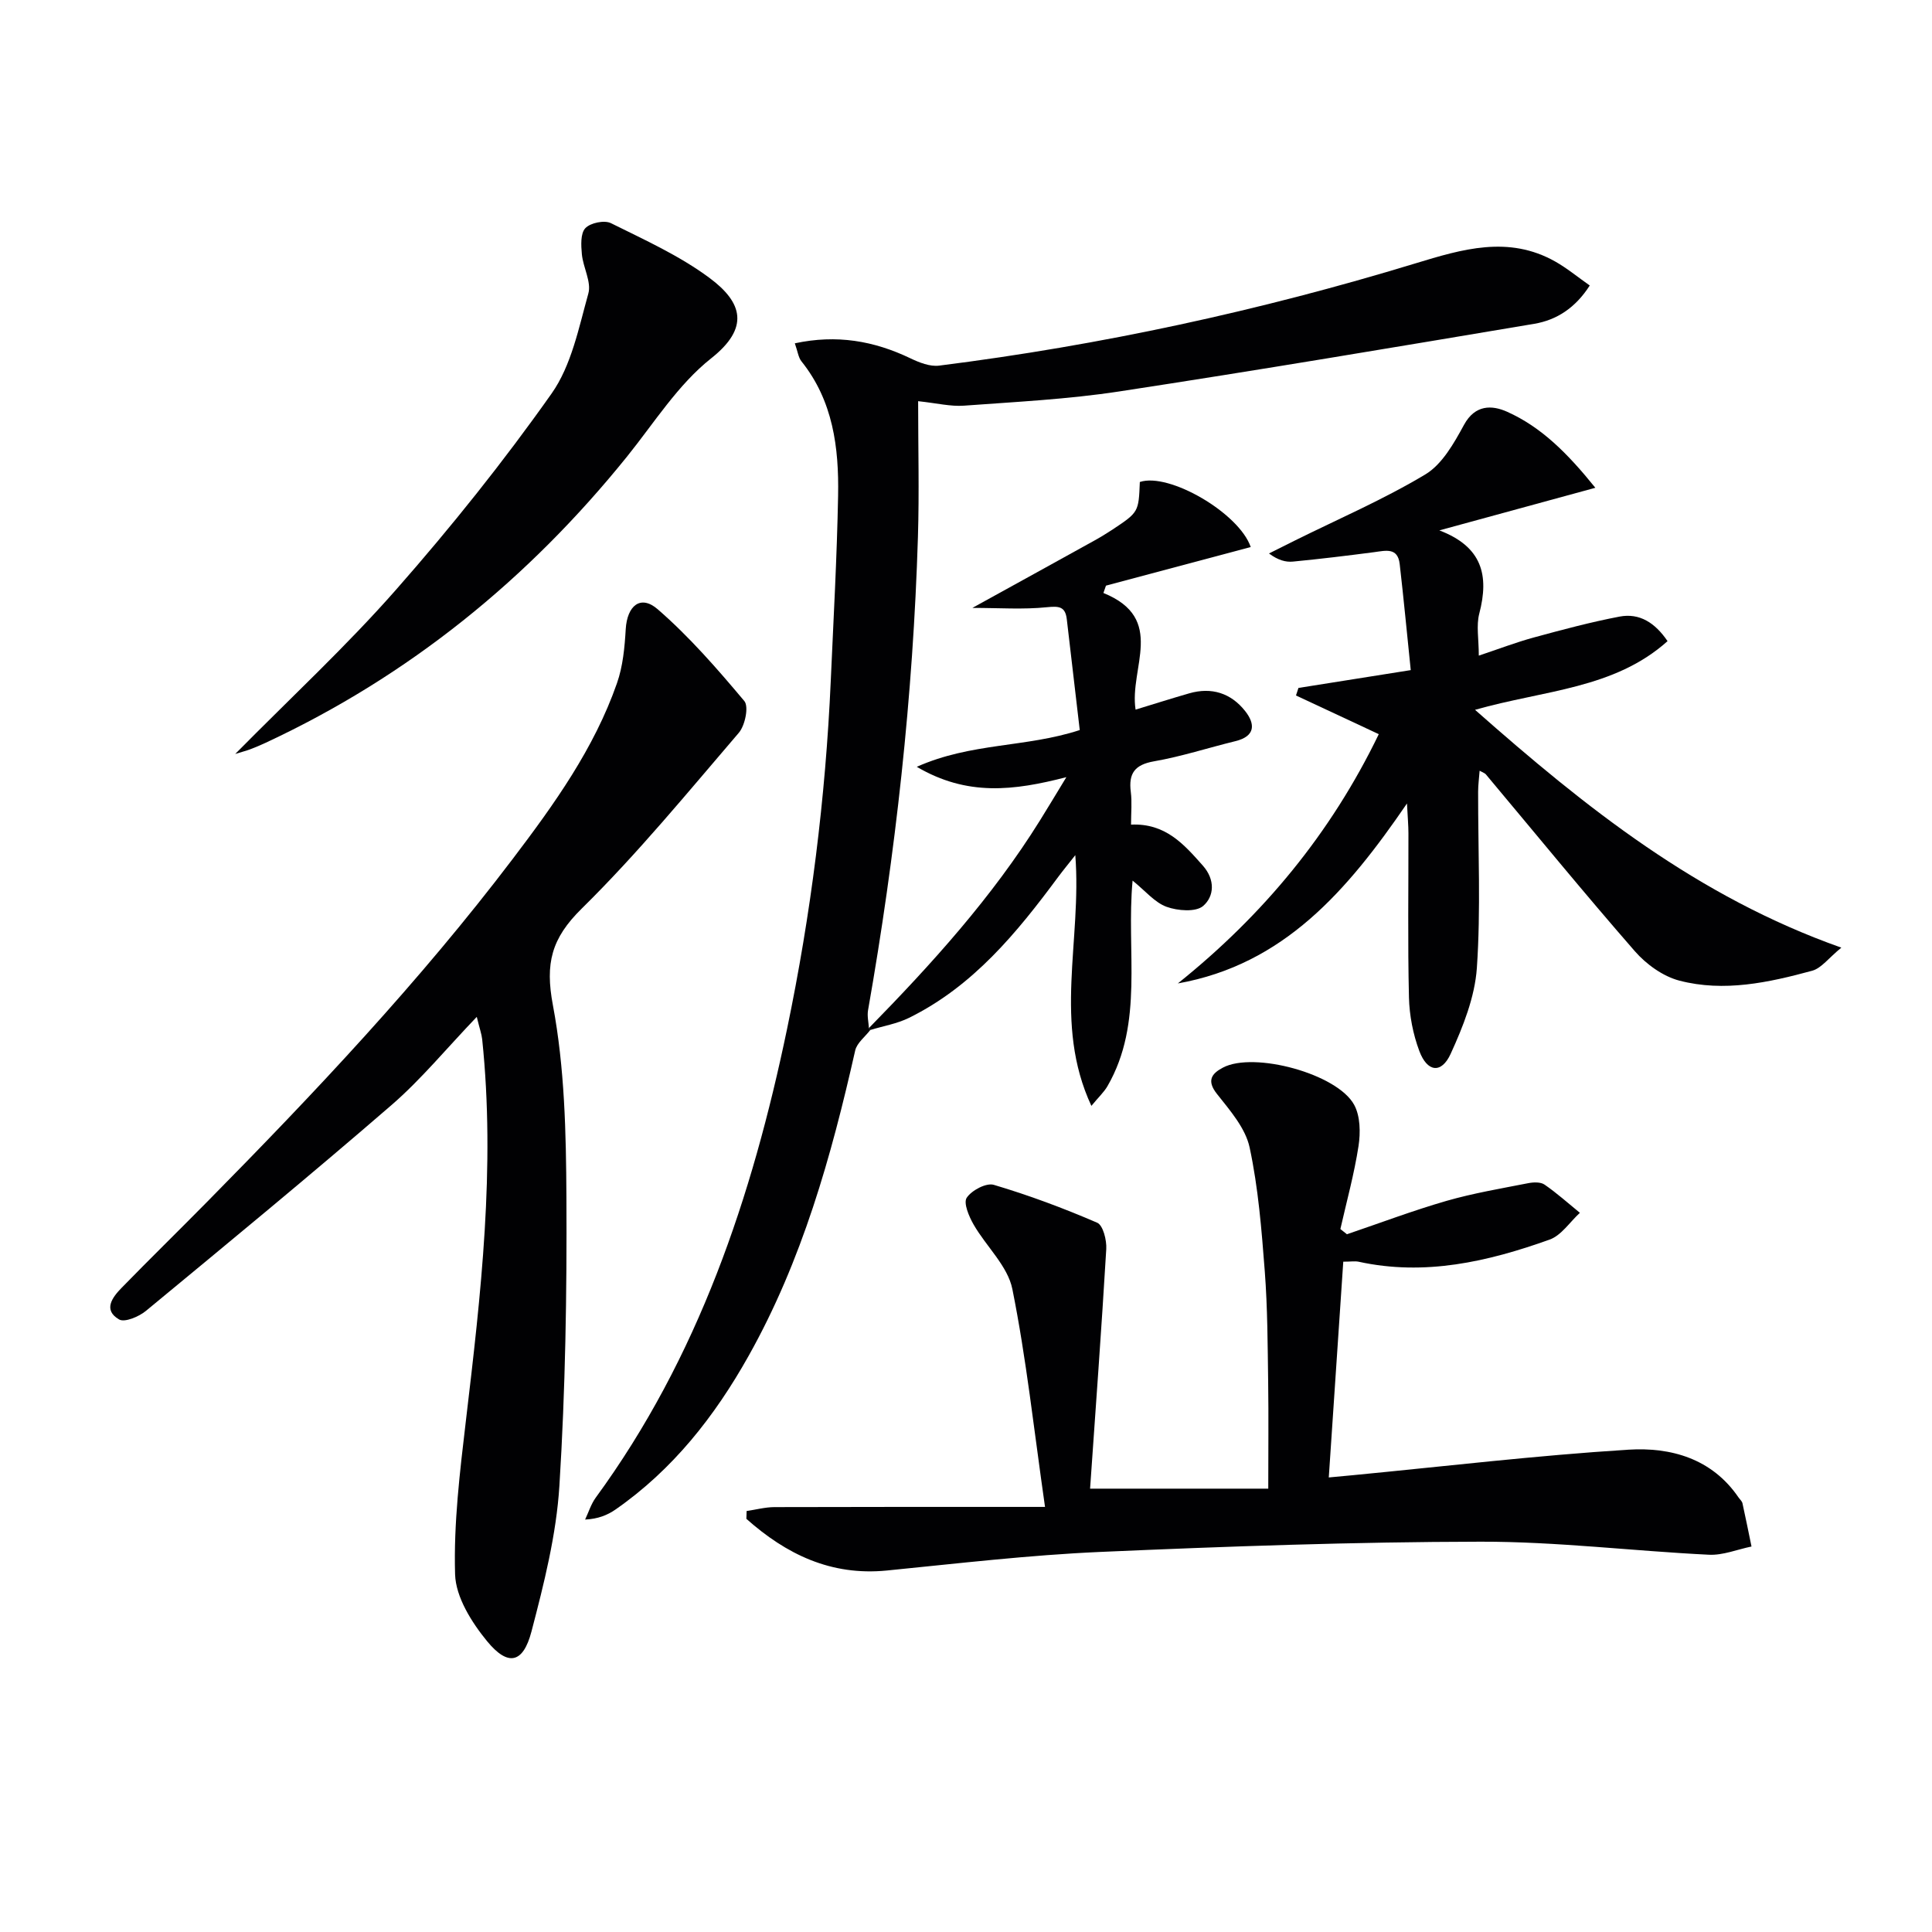 <svg enable-background="new 0 0 400 400" viewBox="0 0 400 400" xmlns="http://www.w3.org/2000/svg"><g fill="#010103"><path d="m278.11 261.22c-1 14.9-1.98 29.43-3 44.67 1.93-.18 3.48-.33 5.02-.47 19.01-1.83 37.99-4.09 57.04-5.28 8.73-.54 17.25 1.81 22.76 9.87.28.41.73.78.83 1.23.66 2.97 1.25 5.97 1.87 8.95-2.94.6-5.92 1.85-8.83 1.7-15.77-.77-31.52-2.73-47.27-2.7-26.24.04-52.5.97-78.73 2.12-14.76.65-29.48 2.39-44.2 3.85-11.6 1.14-20.84-3.39-29.07-10.7.02-.54.03-1.08.05-1.62 1.92-.28 3.83-.8 5.75-.81 18.12-.06 36.24-.04 56.03-.04-2.32-16.16-3.88-30.76-6.76-45.09-.96-4.8-5.43-8.84-8.03-13.38-.96-1.67-2.14-4.46-1.42-5.54 1.02-1.54 4.05-3.14 5.61-2.67 7.28 2.16 14.43 4.83 21.4 7.84 1.22.53 1.99 3.62 1.88 5.46-.98 16.57-2.21 33.12-3.35 49.6h36.89c0-7.83.08-14.94-.02-22.05-.11-7.65-.12-15.32-.7-22.94-.66-8.59-1.34-17.26-3.14-25.65-.86-4.01-4.07-7.68-6.76-11.08-2.21-2.79-1.07-4.24 1.25-5.46 6.4-3.37 23.67 1.28 27.16 7.72 1.27 2.34 1.32 5.75.9 8.51-.89 5.79-2.46 11.47-3.76 17.2.45.36.91.72 1.36 1.08 6.86-2.33 13.65-4.9 20.61-6.91 5.53-1.59 11.24-2.55 16.89-3.66 1.1-.22 2.59-.28 3.41.29 2.57 1.77 4.9 3.87 7.32 5.84-2.08 1.9-3.84 4.68-6.28 5.55-12.78 4.57-25.85 7.58-39.56 4.57-.78-.15-1.65 0-3.15 0z"/><path d="m180.19 213.24c-1.07 1.41-2.77 2.68-3.13 4.25-4.95 21.94-10.98 43.48-22.09 63.27-7 12.48-15.68 23.53-27.55 31.78-1.68 1.16-3.62 1.94-6.28 2.07.72-1.52 1.23-3.21 2.2-4.54 21.25-29.06 32.37-62.26 39.61-97.02 4.95-23.78 7.97-47.82 9.05-72.09.57-12.79 1.28-25.57 1.52-38.37.18-9.91-1.04-19.6-7.58-27.77-.66-.82-.78-2.06-1.38-3.74 8.69-1.87 16.39-.5 23.9 3.09 1.83.88 4.06 1.77 5.97 1.53 33.49-4.22 66.37-11.34 98.65-21.18 9.66-2.94 19.24-5.83 28.92-.37 2.41 1.36 4.58 3.16 7.14 4.96-2.96 4.62-6.82 7.14-11.48 7.93-28.64 4.81-57.27 9.63-85.97 14.01-10.61 1.62-21.4 2.15-32.12 2.94-2.75.2-5.56-.51-9.48-.93 0 9.57.24 18.82-.04 28.06-1 32.93-4.62 65.59-10.33 98.04-.21 1.19.11 2.47.18 3.71z"/><path d="m98.71 210.53c-6.34 6.62-11.53 12.96-17.64 18.25-16.72 14.47-33.8 28.53-50.85 42.62-1.45 1.2-4.41 2.45-5.56 1.78-3.38-1.96-1.4-4.58.51-6.54 5.81-5.96 11.76-11.78 17.61-17.71 22.34-22.65 44.16-45.77 63.41-71.15 8.55-11.27 16.83-22.81 21.55-36.34 1.23-3.51 1.59-7.41 1.81-11.17.29-4.87 3.07-7.21 6.62-4.13 6.56 5.69 12.34 12.34 17.94 19.01.95 1.14.15 5.05-1.14 6.56-10.6 12.36-20.96 25.01-32.54 36.41-6.27 6.17-7.59 11.33-5.96 19.98 2.44 12.96 2.73 26.44 2.8 39.71.11 19.93-.21 39.9-1.45 59.78-.63 10.15-3.19 20.28-5.78 30.18-1.73 6.62-4.85 7.31-9.19 2.03-3.2-3.9-6.49-9.13-6.63-13.86-.31-10.55.99-21.19 2.23-31.72 3.12-26.28 6.15-52.53 3.38-79.05-.12-1.09-.51-2.14-1.12-4.64z"/><path d="m243.86 203.61c17.67-14.16 31.69-31.08 41.6-51.61-5.81-2.71-11.47-5.36-17.14-8.01.17-.52.34-1.04.51-1.56 7.41-1.18 14.83-2.35 23.25-3.69-.78-7.56-1.46-14.77-2.29-21.97-.4-3.49-2.93-2.76-5.29-2.45-5.59.73-11.18 1.41-16.79 1.95-1.53.15-3.11-.29-4.98-1.68 1.78-.89 3.55-1.78 5.34-2.67 9.05-4.49 18.38-8.51 27.02-13.69 3.49-2.09 5.94-6.46 8.01-10.26 2.31-4.25 5.82-4.11 8.91-2.73 7.05 3.15 12.46 8.52 18.29 15.75-11.41 3.12-21.85 5.97-32.3 8.82 8.85 3.37 10.35 9.27 8.27 17.22-.65 2.48-.1 5.27-.1 8.71 4.02-1.34 7.66-2.74 11.4-3.76 5.87-1.6 11.77-3.18 17.74-4.32 4.15-.79 7.36 1.29 9.94 5.08-11.05 9.9-25.54 10.14-39.86 14.22 23.04 20.35 46.1 38.72 75.84 49.24-2.63 2.14-4.12 4.25-6.04 4.78-9 2.45-18.25 4.46-27.49 2.05-3.41-.89-6.88-3.4-9.24-6.11-10.49-12.02-20.59-24.38-30.84-36.61-.19-.23-.54-.33-1.28-.74-.12 1.6-.31 2.98-.31 4.36-.02 12.16.57 24.36-.26 36.46-.42 6.05-2.86 12.18-5.43 17.8-1.91 4.17-4.84 3.8-6.48-.58-1.31-3.49-2.06-7.38-2.15-11.11-.27-11.32-.09-22.65-.11-33.98 0-1.61-.15-3.22-.3-6.17-12.37 18.08-25.51 33.35-47.44 37.26z"/><path d="m179.88 212.87c13.04-13.32 25.53-27.1 35.43-43 1.56-2.5 3.07-5.03 5.47-8.97-10.9 2.82-20.54 3.99-30.97-2.14 11.32-5.04 22.58-3.96 33.74-7.61-.88-7.53-1.78-15.23-2.68-22.93-.31-2.68-1.63-2.75-4.15-2.5-4.86.5-9.8.14-15.4.14 8.74-4.82 16.94-9.33 25.13-13.87 1.31-.72 2.59-1.5 3.84-2.32 5.46-3.63 5.45-3.64 5.7-9.88 6.04-2.02 20.55 6.43 22.96 13.47-9.97 2.66-19.97 5.32-29.97 7.99-.18.51-.35 1.01-.53 1.52 13.1 5.32 5.3 15.54 6.66 24.15 3.68-1.12 7.38-2.3 11.1-3.37 4.64-1.34 8.65-.04 11.57 3.65 2.12 2.67 2.18 5.23-2.01 6.25-5.62 1.37-11.15 3.18-16.83 4.17-4.02.7-5.31 2.51-4.82 6.34.27 2.09.05 4.25.05 6.77 7.13-.33 10.95 4.07 14.86 8.48 2.6 2.92 2.37 6.37.07 8.36-1.52 1.31-5.29 1.01-7.59.17-2.45-.9-4.36-3.28-7.02-5.42-1.36 14.69 2.4 29.37-5.19 42.54-.71 1.23-1.8 2.23-3.34 4.1-7.97-17.12-1.95-34.19-3.33-51.91-1.51 1.92-2.56 3.19-3.55 4.52-8.56 11.57-17.63 22.63-30.89 29.17-2.48 1.22-5.33 1.69-8.01 2.51.01-.01-.3-.38-.3-.38z"/><path d="m48.7 156.1c11.54-11.69 23.04-22.34 33.34-34.06 11.39-12.95 22.22-26.48 32.16-40.56 4.11-5.82 5.63-13.62 7.61-20.71.67-2.39-1.08-5.38-1.34-8.13-.17-1.82-.31-4.31.72-5.4 1.03-1.1 3.94-1.71 5.29-1.04 6.97 3.46 14.2 6.73 20.4 11.33 6.92 5.13 8.31 10.36.38 16.64-6.88 5.44-11.82 13.38-17.44 20.36-20.48 25.4-45.17 45.43-74.81 59.25-1.05.49-2.12.94-3.2 1.35-.75.29-1.53.48-3.11.97z"/></g></svg>